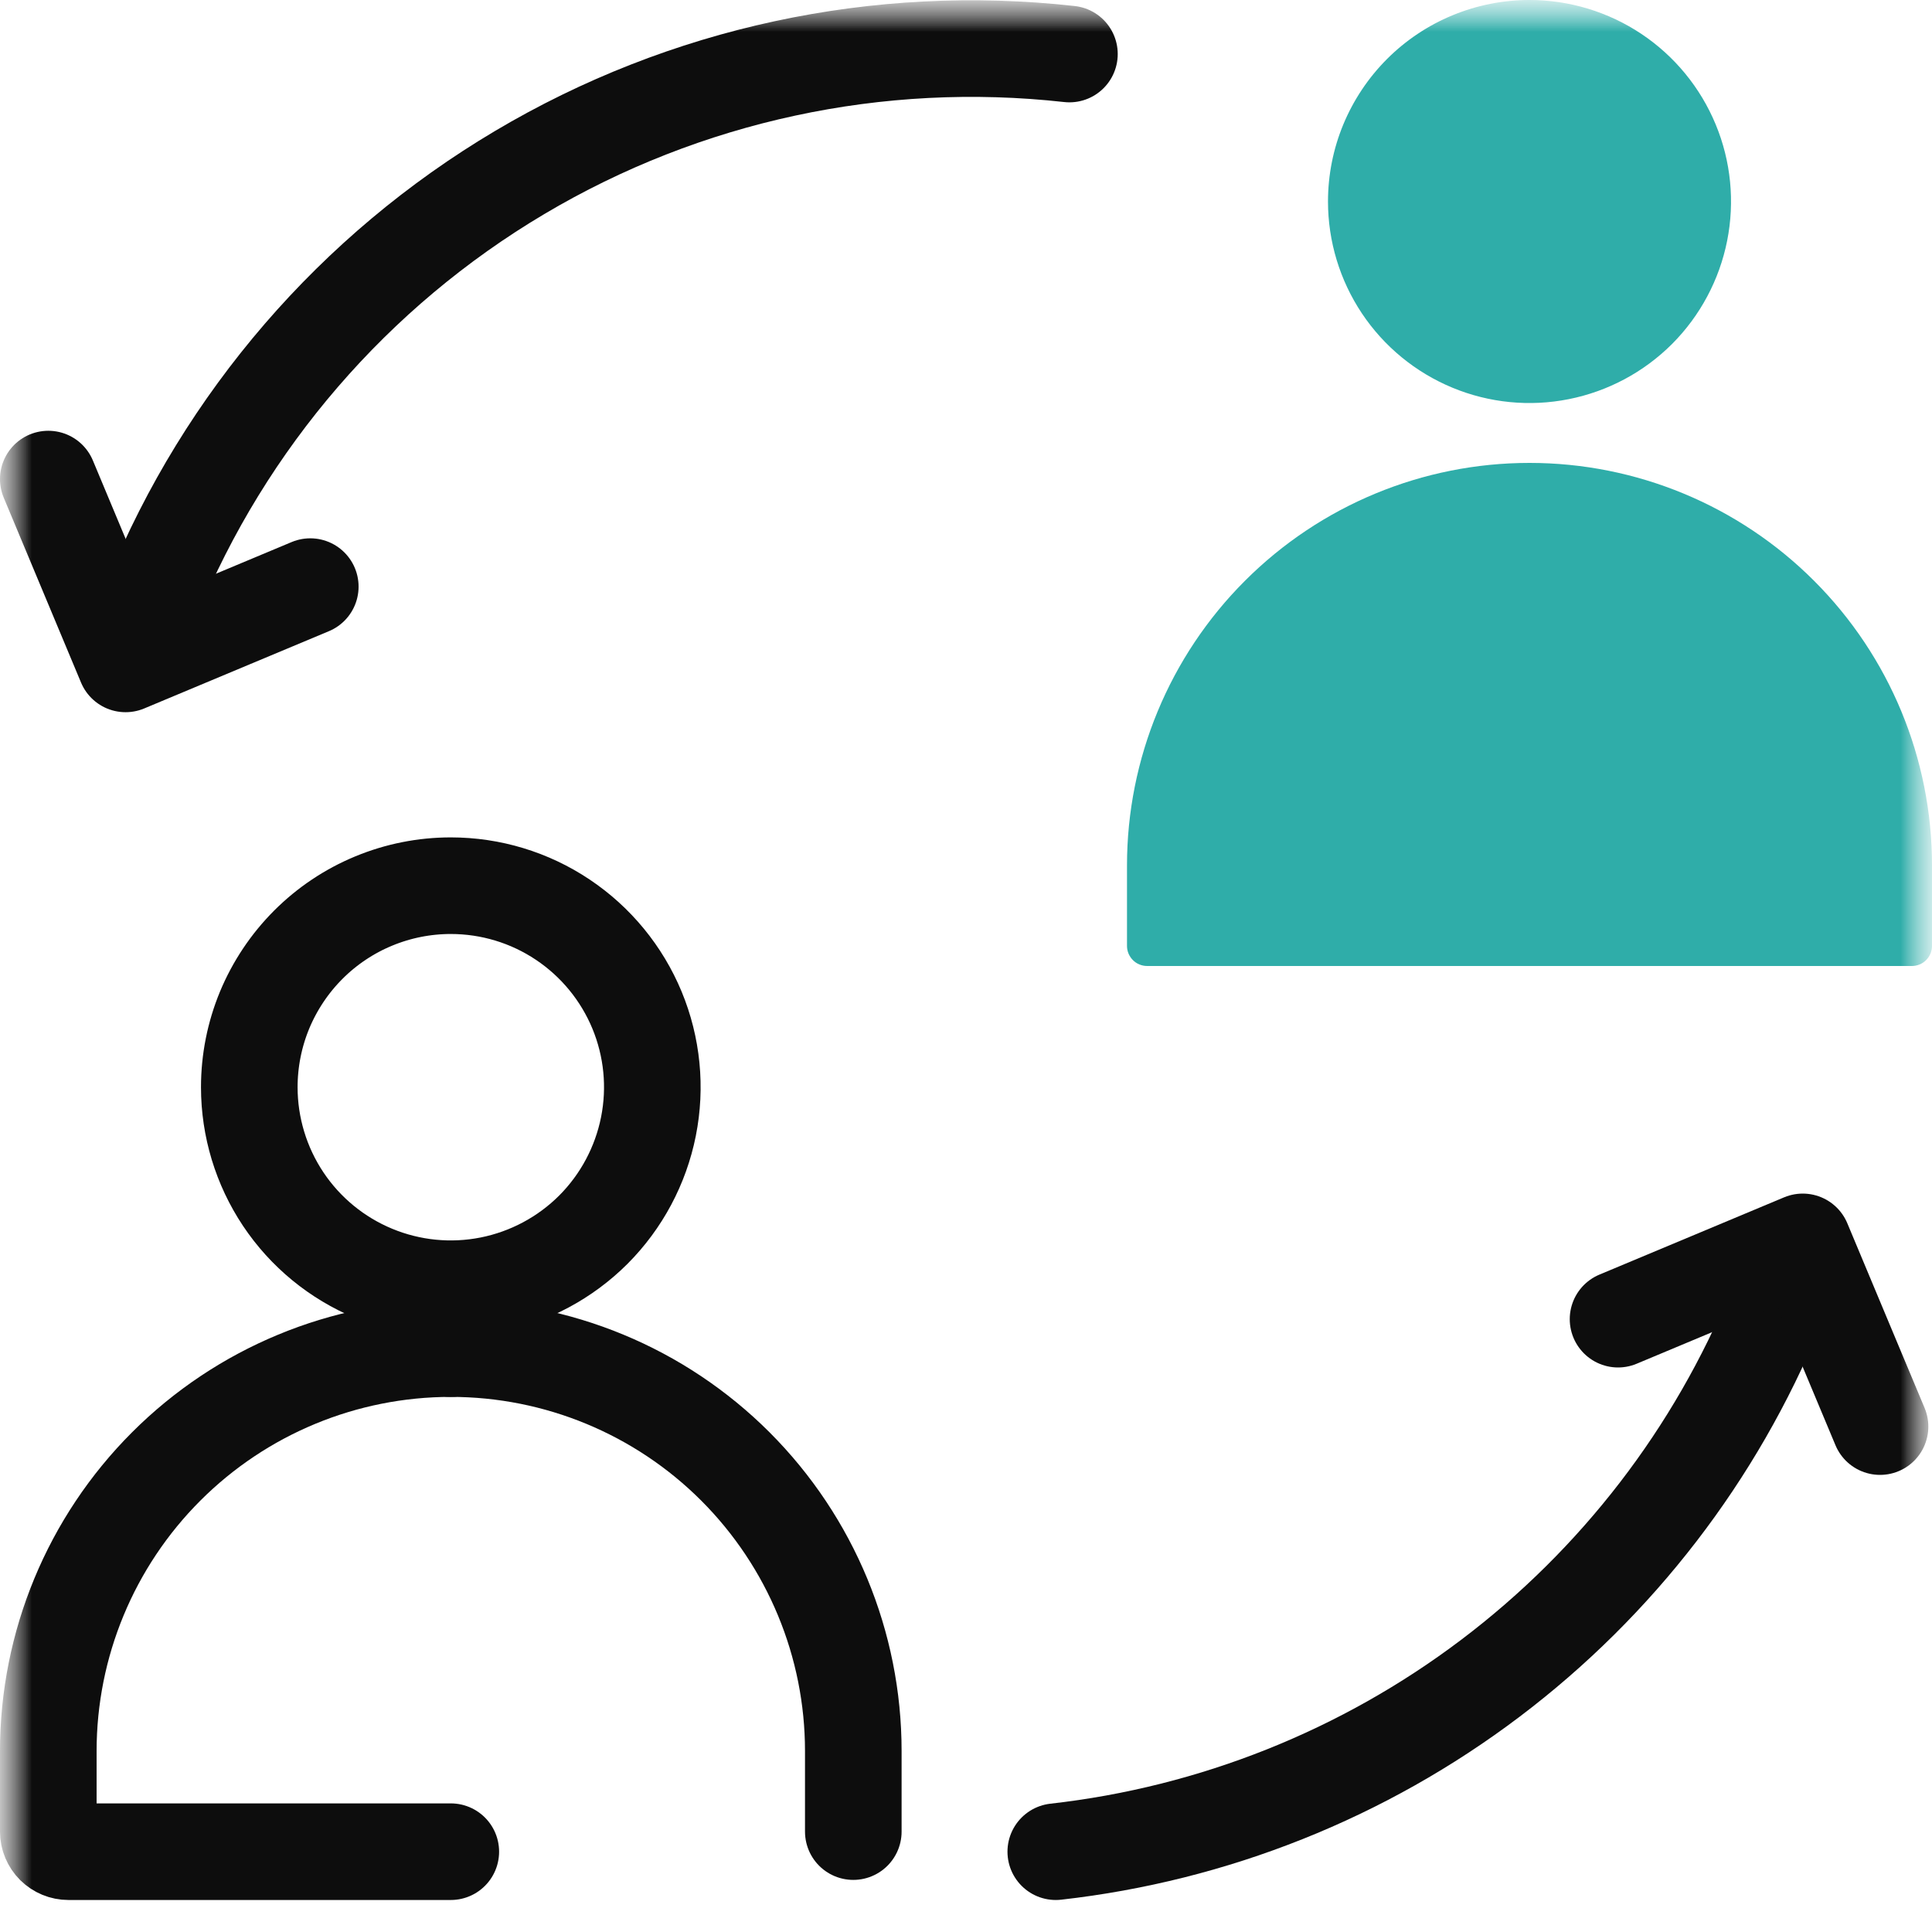 <svg width="30" height="30" viewBox="0 0 30 30" fill="none" xmlns="http://www.w3.org/2000/svg">
<g clip-path="url(#clip0_83_725)">
<mask id="mask0_83_725" style="mask-type:luminance" maskUnits="userSpaceOnUse" x="0" y="0" width="30" height="30">
<path d="M30 0H0V30H30V0Z" fill="white"/>
</mask>
<g mask="url(#mask0_83_725)">
<mask id="mask1_83_725" style="mask-type:luminance" maskUnits="userSpaceOnUse" x="0" y="0" width="30" height="30">
<path d="M30 0H0V30H30V0Z" fill="white"/>
</mask>
<g mask="url(#mask1_83_725)">
<path d="M7 28.753H1.063C0.98 28.753 0.901 28.72 0.842 28.662C0.783 28.603 0.75 28.524 0.75 28.441V27.191C0.75 25.533 1.408 23.944 2.581 22.771C3.753 21.599 5.342 20.941 7 20.941" stroke="#0D0D0D" stroke-width="1.5" stroke-linecap="round" stroke-linejoin="round"/>
<path d="M7 20.941C8.658 20.941 10.247 21.599 11.419 22.771C12.591 23.944 13.25 25.533 13.25 27.191V28.441" stroke="#0D0D0D" stroke-width="1.5" stroke-linecap="round" stroke-linejoin="round"/>
<path d="M7 13.753C7.619 13.753 8.224 13.936 8.738 14.28C9.253 14.624 9.654 15.113 9.891 15.684C10.128 16.256 10.19 16.885 10.069 17.492C9.948 18.099 9.65 18.657 9.213 19.095C8.775 19.532 8.217 19.83 7.611 19.951C7.004 20.072 6.374 20.01 5.803 19.773C5.231 19.536 4.742 19.135 4.398 18.62C4.055 18.106 3.871 17.501 3.871 16.882C3.871 16.471 3.952 16.064 4.109 15.684C4.267 15.305 4.497 14.96 4.788 14.669C5.078 14.379 5.423 14.148 5.803 13.991C6.182 13.834 6.589 13.753 7 13.753Z" stroke="#0D0D0D" stroke-width="1.5" stroke-linecap="round" stroke-linejoin="round"/>
<path d="M23.75 7.188C25.408 7.188 26.997 7.846 28.169 9.019C29.341 10.191 30 11.78 30 13.438V14.688C30 14.729 29.992 14.77 29.976 14.808C29.96 14.845 29.937 14.88 29.908 14.909C29.879 14.938 29.845 14.961 29.807 14.976C29.769 14.992 29.728 15 29.687 15H17.813C17.772 15 17.731 14.992 17.693 14.976C17.655 14.961 17.621 14.938 17.592 14.909C17.563 14.88 17.54 14.845 17.524 14.808C17.508 14.77 17.5 14.729 17.5 14.688V13.438C17.5 11.78 18.159 10.191 19.331 9.019C20.503 7.846 22.092 7.188 23.75 7.188Z" fill="#2FADA9"/>
<path d="M23.75 0C24.369 0 24.974 0.184 25.488 0.527C26.003 0.871 26.404 1.36 26.641 1.932C26.878 2.503 26.94 3.132 26.819 3.739C26.698 4.346 26.4 4.904 25.963 5.342C25.525 5.779 24.968 6.077 24.36 6.198C23.754 6.319 23.124 6.257 22.553 6.02C21.981 5.783 21.492 5.382 21.148 4.867C20.805 4.353 20.621 3.748 20.621 3.129C20.621 2.718 20.702 2.311 20.859 1.932C21.017 1.552 21.247 1.207 21.538 0.916C21.828 0.626 22.173 0.395 22.553 0.238C22.932 0.081 23.339 0 23.75 0Z" fill="#2FADA9"/>
<path d="M16.394 28.753C18.845 28.477 21.176 27.547 23.144 26.059C25.111 24.572 26.642 22.583 27.576 20.3" stroke="#0D0D0D" stroke-width="1.5" stroke-linecap="round" stroke-linejoin="round"/>
<path d="M16.606 0.839C13.636 0.508 10.639 1.153 8.069 2.679C5.5 4.204 3.497 6.525 2.365 9.291" stroke="#0D0D0D" stroke-width="1.5" stroke-linecap="round" stroke-linejoin="round"/>
<path d="M4.818 9.109L1.95 10.309L0.75 7.439" stroke="#0D0D0D" stroke-width="1.5" stroke-linecap="round" stroke-linejoin="round"/>
<path d="M25.125 20.484L27.993 19.284L29.193 22.152" stroke="#0D0D0D" stroke-width="1.5" stroke-linecap="round" stroke-linejoin="round"/>
</g>
</g>
</g>
<defs>
<clipPath id="clip0_83_725">
<rect width="30" height="30" fill="white"/>
</clipPath>
</defs>
</svg>
